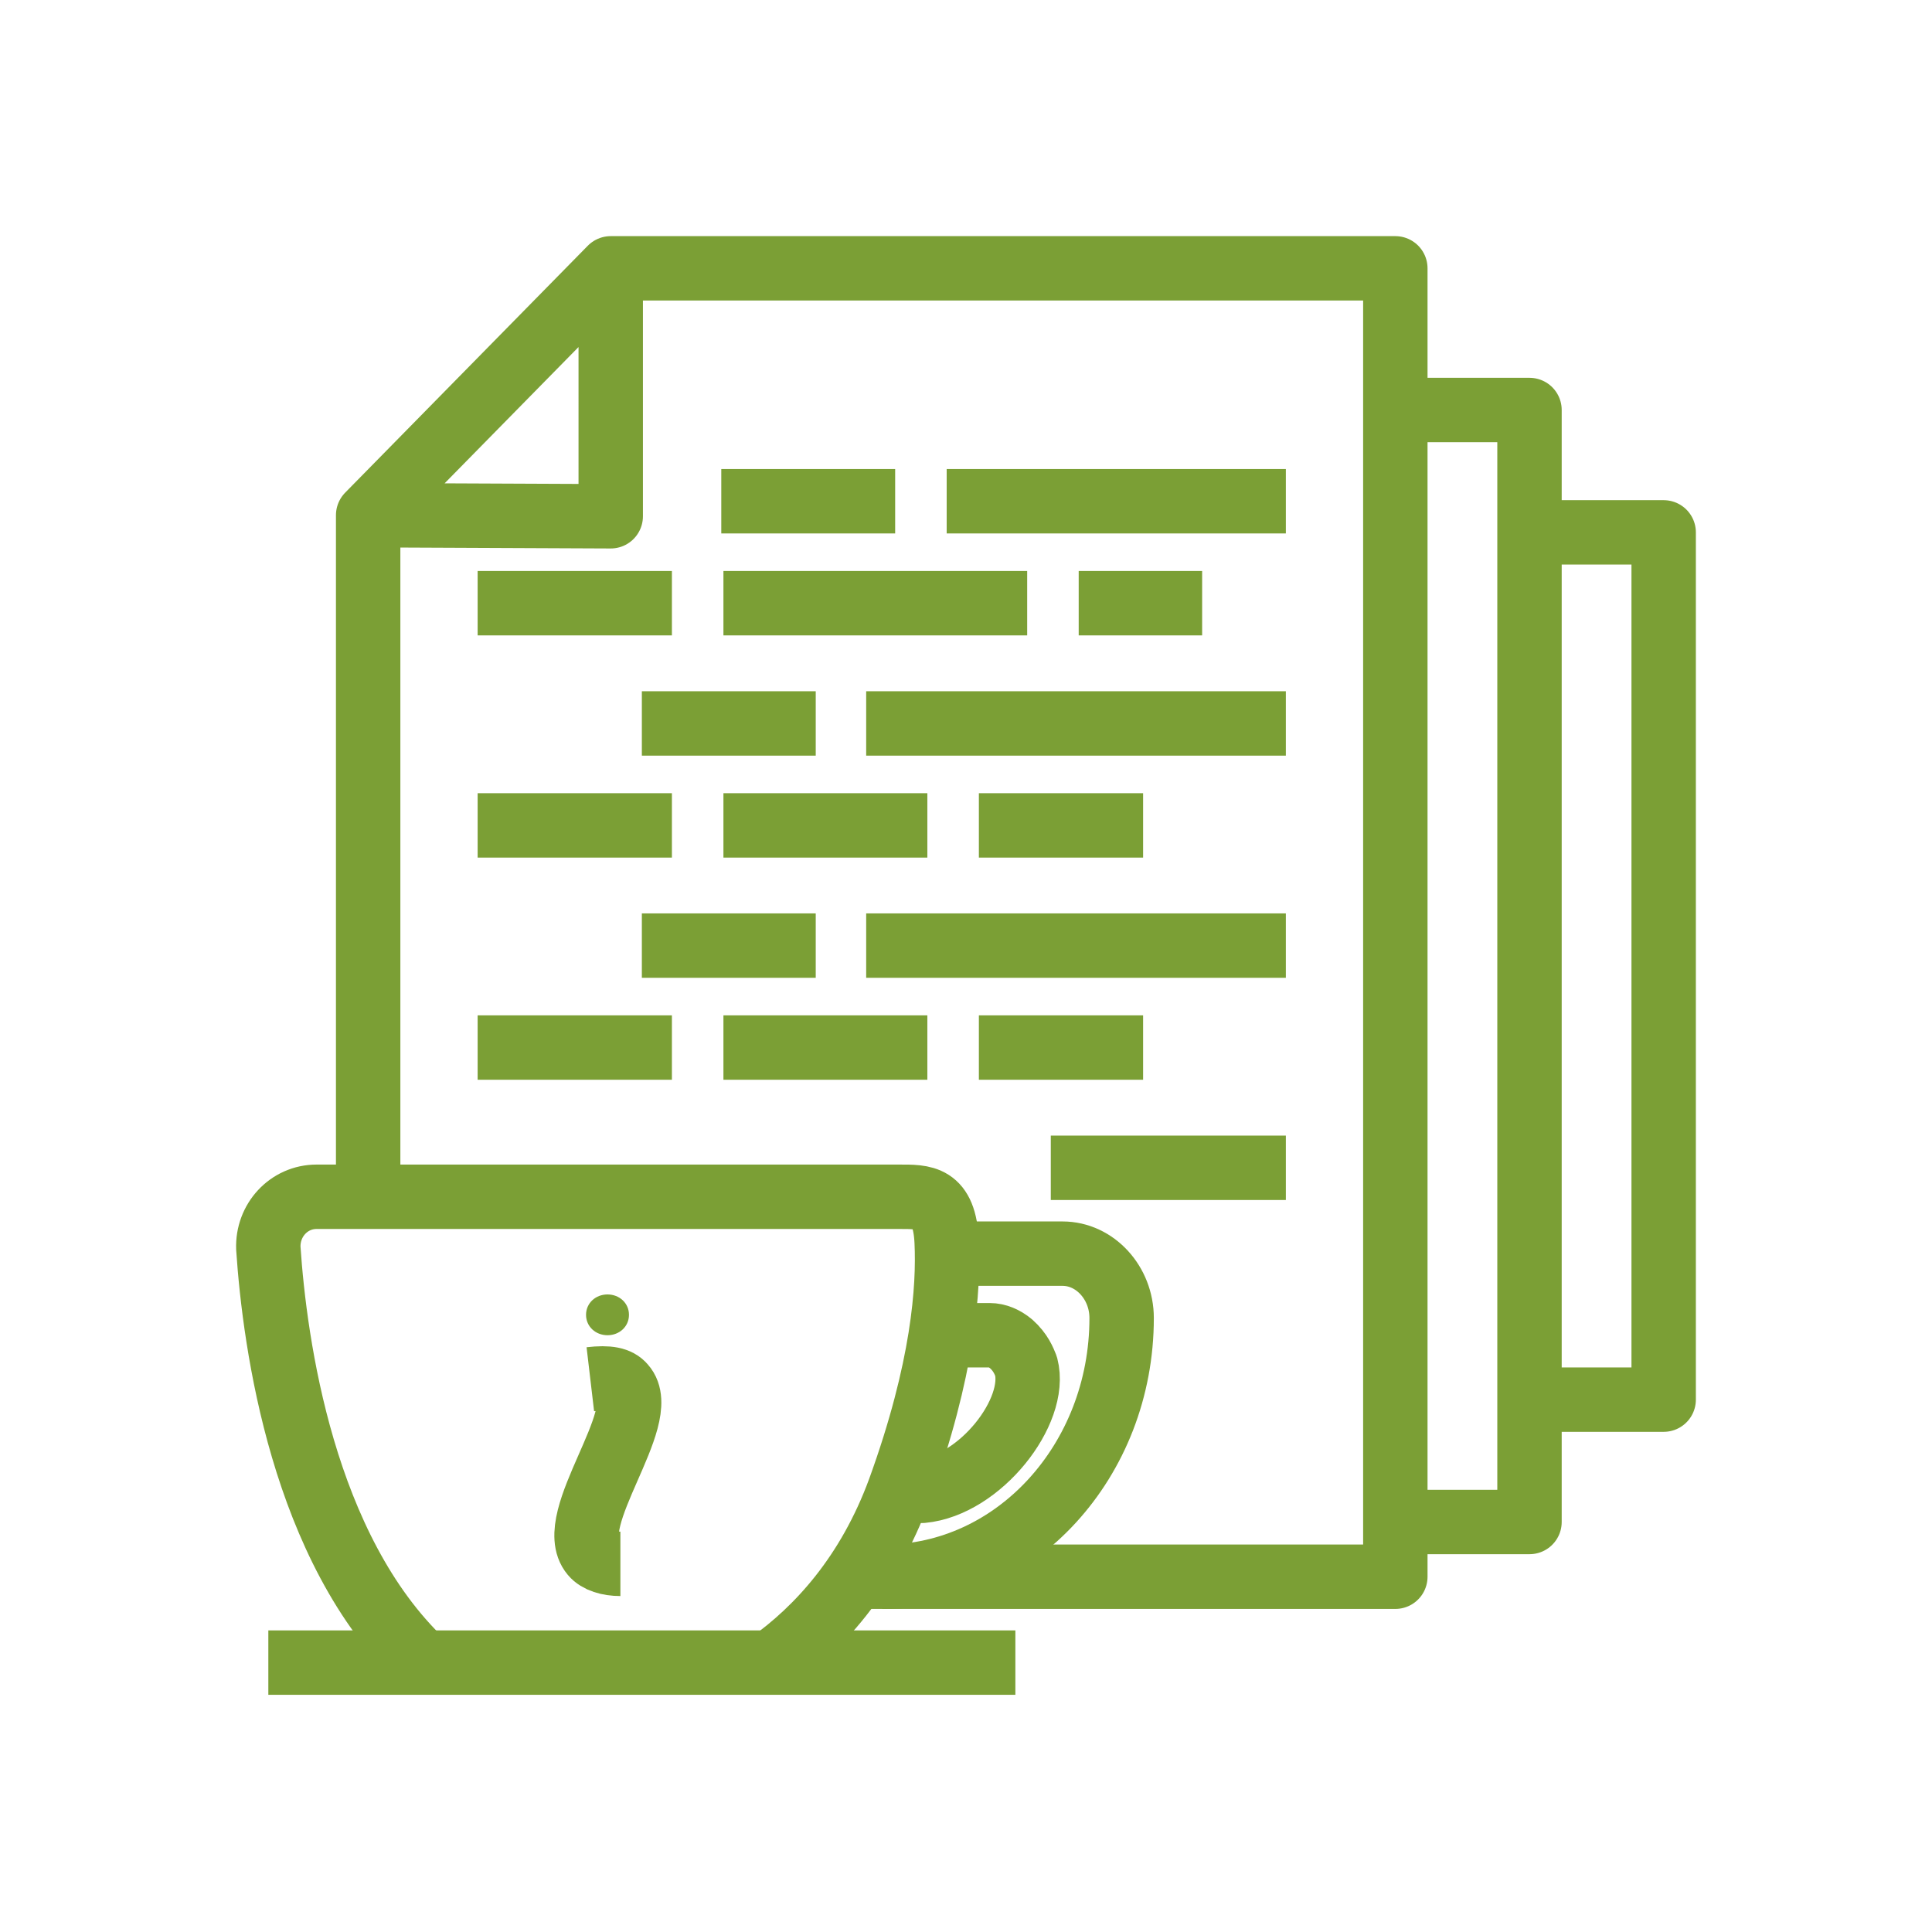 <svg id="Layer_1" xmlns="http://www.w3.org/2000/svg" version="1.1" viewBox="0 0 180 180"><defs><style>.st0{fill:none;stroke:#7b9f35;stroke-linejoin:round;stroke-width:6px}</style></defs><path class="st0" d="M130 38.2h12.5v103.6H130M142.5 49.6H155v80.8h-12.5M34.3 111.5V48l22.6.1V25H130v121.9H79.6M67.2 46.7h16.2M88.2 46.7h31.6M44.5 56.2h18.1M67.4 56.2h28.3M100.5 56.2H112M59.8 67.4H76M80.7 67.4h39.1M44.5 76.9h18.1M67.4 76.9h19M91.2 76.9h15.3M59.8 88.1H76M80.7 88.1h39.1M44.5 97.6h18.1M67.4 97.6h19M91.2 97.6h15.3M97.9 108.8h21.9M34.3 48l22.6-23M25 154.9h69.6"/><path class="st0" d="M71.7 155c4.5-3.2 9.2-8.3 12.1-16.2 4.1-11.3 4.6-18.8 4.4-23.1s-2.1-4.2-4.5-4.2H29.5c-2.6 0-4.6 2.2-4.5 4.8.6 8.9 3.2 28 14.4 38.6"/><path class="st0" d="M87.8 116.8H99c3 0 5.5 2.7 5.5 6 0 13.3-9.9 24.1-22.1 24.1h-.2"/><path class="st0" d="M87.3 124.4h4.9c.7 0 1.4.3 2 .8.9.8 1.2 1.6 1.4 2.1 1.1 4.2-4.3 11.1-9.7 11.6h-1.1M55 128.5c1.7-.2 2.6 0 3.1.6 2.6 2.9-5.6 12.5-2.9 15.7.5.6 1.5.9 2.6.9"/><path d="M56.6 120.6c-1.1 0-2 .8-2 1.9s.9 1.9 2 1.9 2-.8 2-1.9-.9-1.9-2-1.9Z" style="fill:#7b9f35"/></svg>